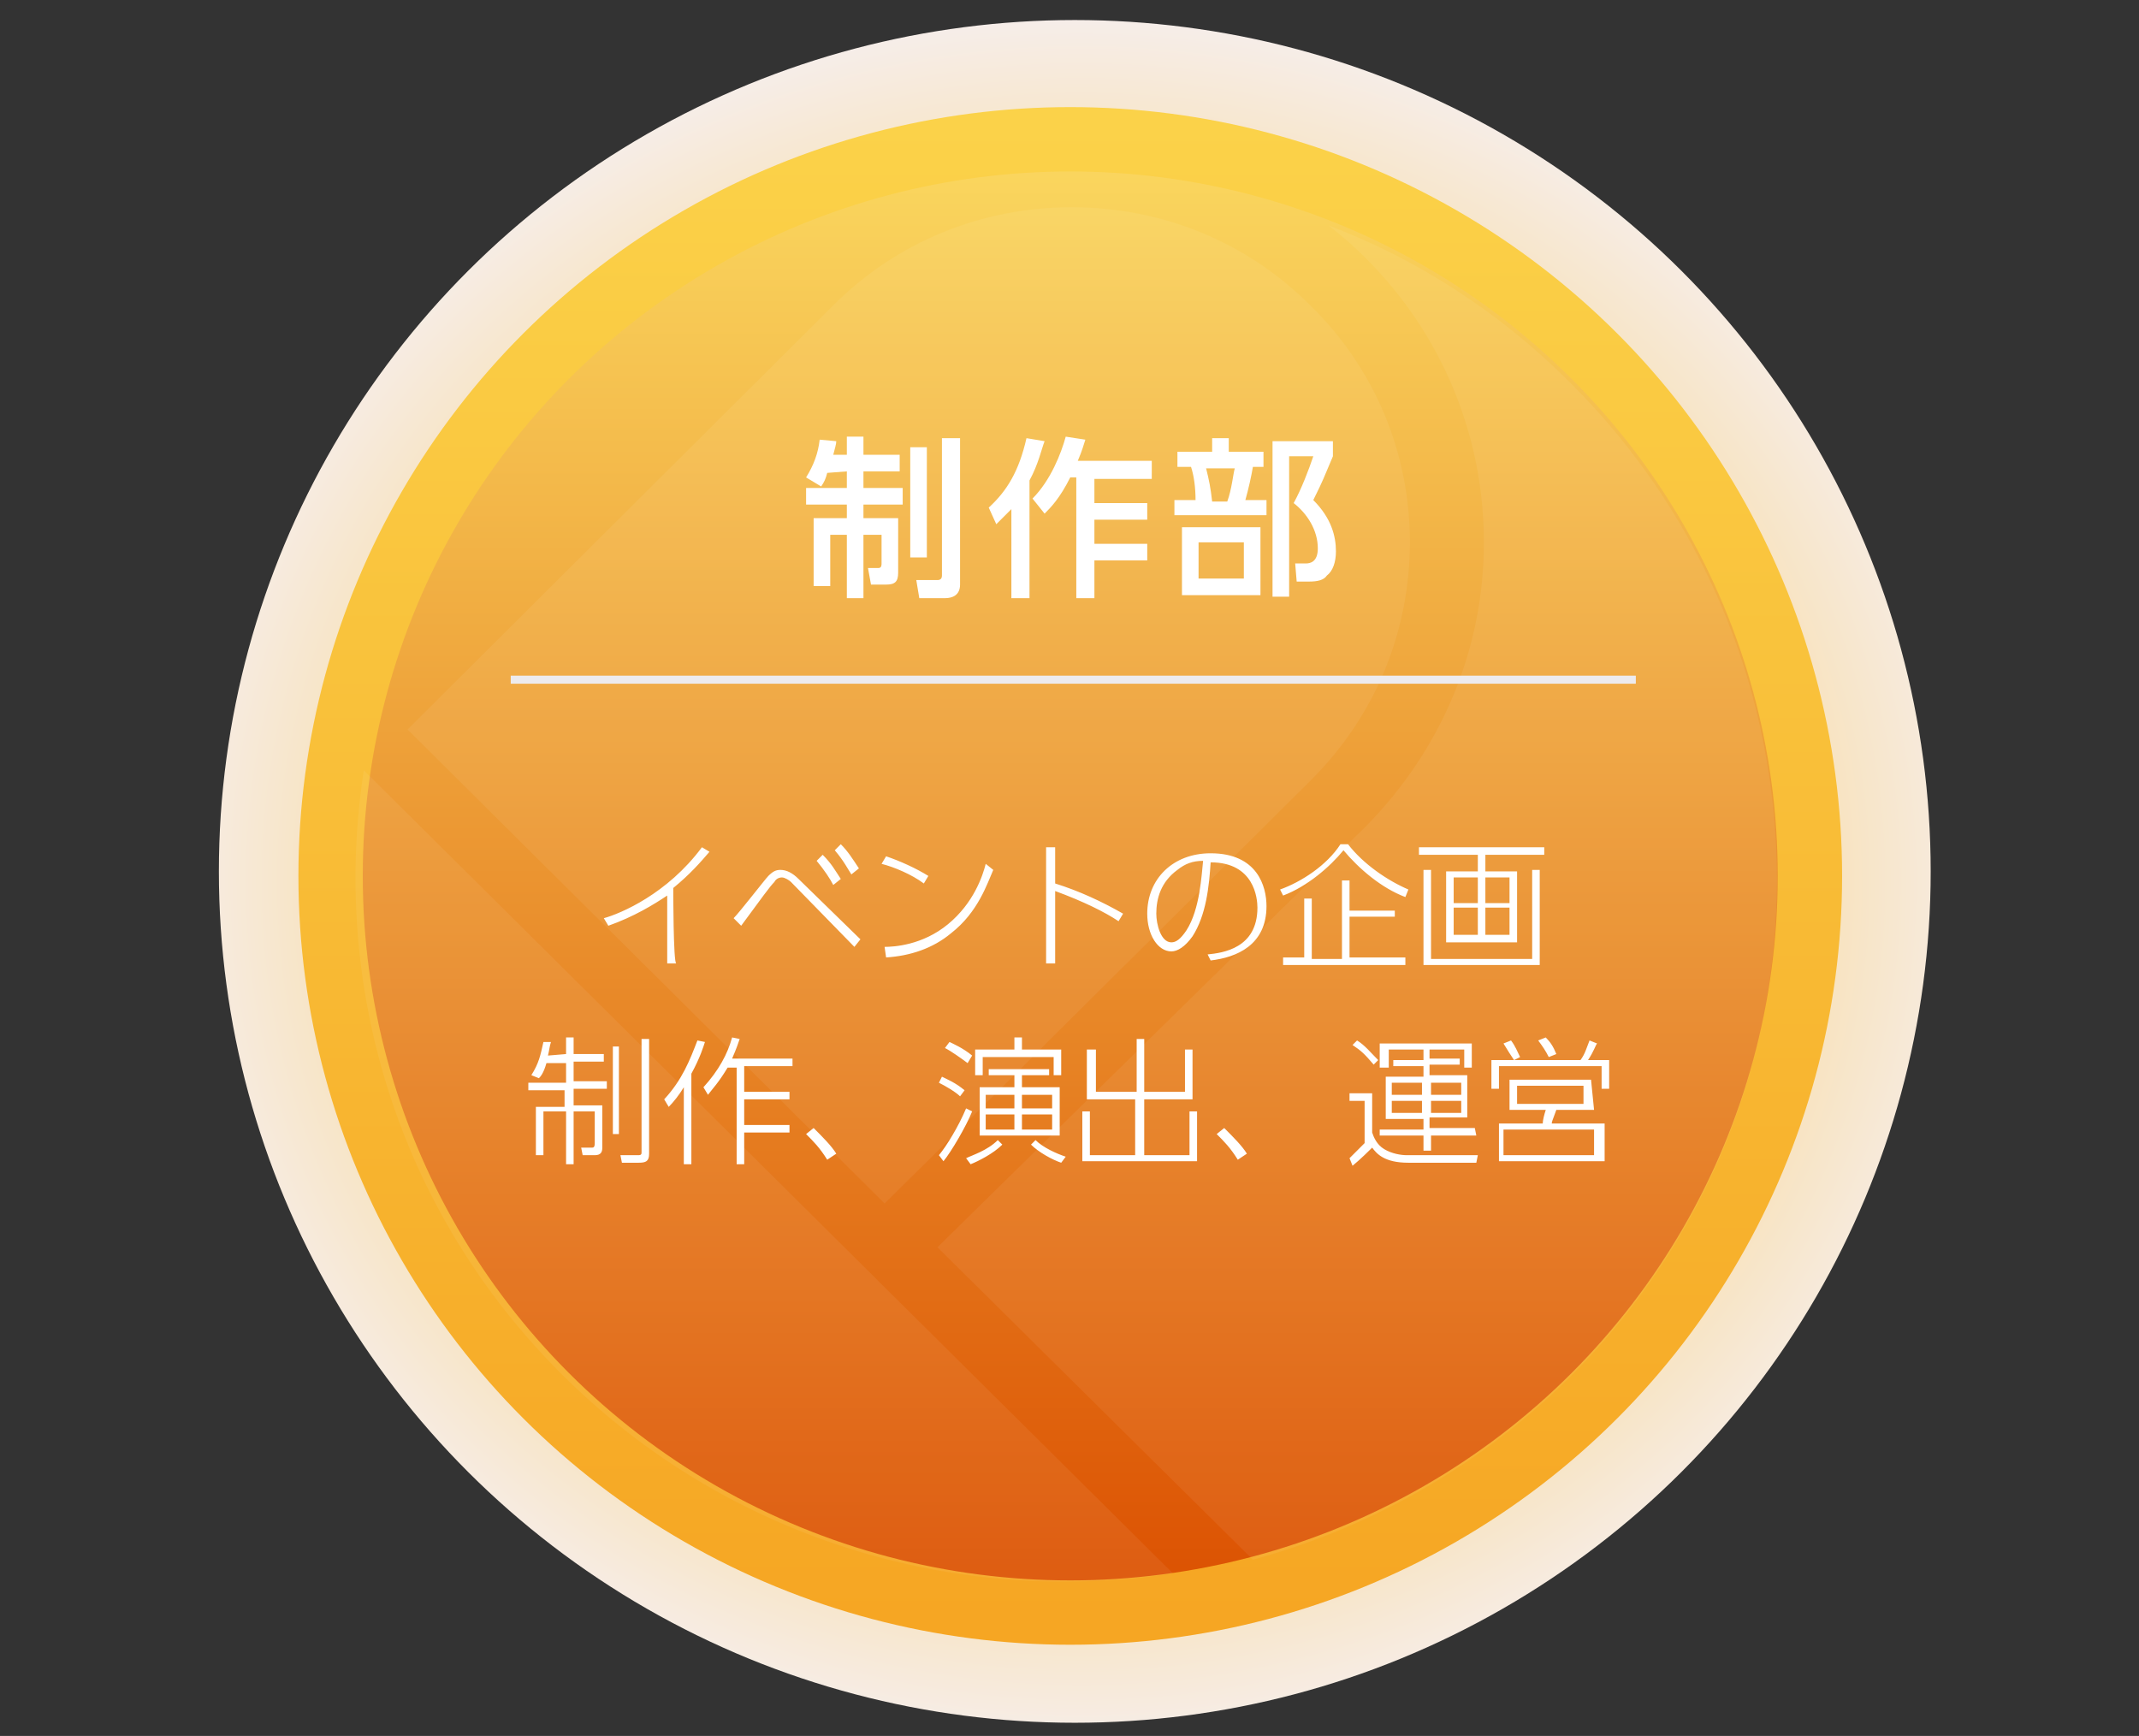 <?xml version="1.0" encoding="utf-8"?>
<!-- Generator: Adobe Illustrator 26.2.1, SVG Export Plug-In . SVG Version: 6.00 Build 0)  -->
<svg version="1.1" id="レイヤー_1" xmlns="http://www.w3.org/2000/svg" xmlns:xlink="http://www.w3.org/1999/xlink" x="0px"
	 y="0px" viewBox="0 0 141.7 115" style="enable-background:new 0 0 141.7 115;" xml:space="preserve">
<rect x="0" y="0" width="141.7" height="115" fill="#333333" stroke="none"/>
<style type="text/css">
	.st0{fill:url(#Oval-5_00000018227232648450051530000002556219263901533312_);}
	.st1{fill:url(#SVGID_1_);stroke:url(#SVGID_00000017507116662662919350000004637710775457700751_);stroke-width:4.263;}
	.st2{opacity:0.15;}
	.st3{opacity:0.385;fill:#FFFFFF;enable-background:new    ;}
	.st4{fill:none;stroke:#EDEBEE;stroke-width:0.533;stroke-linecap:square;}
	.st5{fill:#FFFFFF;}
</style>
<desc>Created with Sketch.</desc>
<g transform="translate(-38 -1122) translate(38 1122.527)">
	
		<radialGradient id="Oval-5_00000061445569633367026650000003355320824774797444_" cx="-224.779" cy="476.734" r="0.284" gradientTransform="matrix(212.762 0 0 -211.762 47895.711 101011.328)" gradientUnits="userSpaceOnUse">
		<stop  offset="0" style="stop-color:#FFB300"/>
		<stop  offset="1" style="stop-color:#F6EFEF"/>
	</radialGradient>
	
		<ellipse id="Oval-5" style="fill:url(#Oval-5_00000061445569633367026650000003355320824774797444_);" cx="71.2" cy="57.2" rx="56.7" ry="56.4"/>
	
		<linearGradient id="SVGID_1_" gradientUnits="userSpaceOnUse" x1="-224.638" y1="476.77" x2="-224.638" y2="476.237" gradientTransform="matrix(184.038 0 0 -183.174 41412.832 87340.602)">
		<stop  offset="0" style="stop-color:#FBDA61"/>
		<stop  offset="1" style="stop-color:#DB4F00"/>
	</linearGradient>
	
		<linearGradient id="SVGID_00000101803536559089471290000012742970659960799872_" gradientUnits="userSpaceOnUse" x1="-224.638" y1="476.77" x2="-224.638" y2="476.237" gradientTransform="matrix(184.038 0 0 -183.174 41412.832 87340.602)">
		<stop  offset="0" style="stop-color:#FBD249"/>
		<stop  offset="1" style="stop-color:#F6A623"/>
	</linearGradient>
	
		<ellipse style="fill:url(#SVGID_1_);stroke:url(#SVGID_00000101803536559089471290000012742970659960799872_);stroke-width:4.263;" cx="70.9" cy="57.5" rx="49" ry="48.8"/>
	<g class="st2">
		<path class="st3" d="M37.3,90.6c11,10.9,26.1,15.3,40.4,13.1L24.1,50.5C21.9,64.7,26.3,79.7,37.3,90.6"/>
		<path class="st3" d="M104,24.8c-4.7-4.7-10.2-8.2-16-10.4c0.9,0.7,1.7,1.4,2.5,2.2c5,5,7.8,11.7,7.8,18.8c0,7.1-2.8,13.7-7.8,18.8
			L62.1,82.1L83,102.8c7.7-2.1,14.9-6.1,20.9-12C122.3,72.6,122.3,43,104,24.8"/>
		<path class="st3" d="M27,47.8c2.7,2.7,28.9,28.7,31.6,31.4c6.1-6,28.3-28.1,28.3-28.1c4.2-4.2,6.5-9.8,6.5-15.7
			c0-5.9-2.3-11.5-6.6-15.7c-4.2-4.2-9.8-6.5-15.8-6.5c-6,0-11.6,2.3-15.8,6.5C55.2,19.7,29.8,45,27,47.8"/>
	</g>
	<path class="st4" d="M34.1,44.5h74"/>
	<path class="st5" d="M56.1,30.7v1.1h-2.7v1.1h2.7v0.9h-2.2v4.5H55v-3.4h1.1v4.2h1.1v-4.2h1.2v1.9c0,0.1,0,0.3-0.2,0.3h-0.7l0.2,1.1
		h1c0.6,0,0.8-0.2,0.8-0.8v-3.6h-2.3v-0.9h2.6v-1.1h-2.6v-1.1h2.4v-1.1h-2.4v-1.2h-1.1v1.2h-0.9c0.1-0.4,0.2-0.7,0.2-0.9l-1.1-0.1
		c-0.1,0.9-0.4,1.7-0.9,2.5l1,0.6c0.2-0.3,0.3-0.5,0.4-0.9L56.1,30.7L56.1,30.7z M60.3,36.4h1.1v-7.3h-1.1V36.4z M62.4,37.6
		c0,0.2-0.1,0.3-0.3,0.3h-1.4l0.2,1.2h1.7c0.5,0,1-0.2,1-0.9v-9.7h-1.2C62.4,28.5,62.4,37.6,62.4,37.6z M67,39.1h1.2v-7.8
		c0.6-1.1,0.8-2.1,1-2.6l-1.2-0.2c-0.5,2.2-1.3,3.5-2.5,4.6l0.5,1.1c0.3-0.3,0.6-0.6,1-1L67,39.1L67,39.1z M70.6,28.4
		c-0.3,1.1-1,2.9-2.2,4.1l0.8,1c0.4-0.4,1-1,1.7-2.4h0.4v8h1.2v-2.5H76v-1.1h-3.5v-1.6H76v-1.1h-3.5v-1.6h3.8V30h-4.9
		c0.3-0.7,0.4-1.1,0.5-1.4L70.6,28.4L70.6,28.4z M78,29.4v1h0.9c0.2,0.6,0.3,1.4,0.3,2.2h-1.4v1h6.1v-1h-1.4
		c0.2-0.7,0.4-1.6,0.5-2.2h0.7v-1h-2.3v-0.9h-1.1v0.9L78,29.4L78,29.4z M80.3,32.7c-0.1-0.9-0.2-1.4-0.4-2.2h1.9
		c-0.1,0.3-0.2,1.4-0.5,2.2H80.3L80.3,32.7z M83.5,34.4h-5.2v4.5h5.2C83.5,38.9,83.5,34.4,83.5,34.4z M82.4,37.8h-3v-2.4h3V37.8z
		 M85.4,39v-9.3H87c-0.3,0.9-0.8,2.2-1.3,3.1c0.9,0.7,1.6,1.8,1.6,3c0,0.9-0.5,1-0.8,1h-0.7l0.1,1.2h0.8c0.6,0,1-0.1,1.2-0.4
		c0.4-0.3,0.6-0.9,0.6-1.6c0-1-0.3-2.2-1.5-3.4c0.7-1.4,0.7-1.5,1.3-2.9v-1h-4V39H85.4z"/>
	<path class="st5" d="M44.6,58.3c1.1-0.9,1.8-1.7,2.4-2.4l-0.5-0.3c-2.3,3.1-5.4,4.4-6.5,4.7l0.3,0.5c1.7-0.6,3-1.4,3.9-2v4.5h0.6
		C44.6,63.3,44.6,58.3,44.6,58.3z M54.1,56.5c0.5,0.6,0.9,1.2,1.1,1.6l0.5-0.4c-0.4-0.6-0.6-1-1.2-1.6L54.1,56.5L54.1,56.5z
		 M55.3,55.8c0.6,0.7,0.9,1.3,1.1,1.6l0.5-0.4c-0.4-0.6-0.7-1.1-1.2-1.6L55.3,55.8z M49.1,60.8c1.4-1.9,1.9-2.6,2.2-2.9
		c0.1-0.2,0.3-0.3,0.5-0.3c0.2,0,0.5,0.2,0.6,0.3l4.2,4.3l0.4-0.5l-4.1-4c-0.4-0.4-0.8-0.6-1.2-0.6c-0.3,0-0.5,0.1-0.8,0.4
		c-0.2,0.2-1.9,2.4-2.3,2.8L49.1,60.8L49.1,60.8z M61.5,57.5c-0.8-0.5-1.9-1-2.8-1.3l-0.3,0.5c0.8,0.2,2,0.7,2.8,1.3L61.5,57.5z
		 M58.7,62.9c1.6-0.1,3.1-0.6,4.3-1.6c1.8-1.4,2.4-3.3,2.8-4.2l-0.5-0.4c-0.2,0.8-0.8,2.6-2.5,4c-1.7,1.4-3.6,1.5-4.2,1.5L58.7,62.9
		L58.7,62.9z M74.4,60c-1.4-0.8-2.9-1.5-4.5-2v-2.4h-0.6v7.7h0.6v-4.8c1.9,0.7,3.3,1.4,4.2,2L74.4,60L74.4,60z M80.2,63.1
		c1.7-0.2,3.7-1,3.7-3.6c0-1.3-0.6-3.5-3.7-3.5c-2.5,0-4.2,1.7-4.2,4c0,1.4,0.7,2.5,1.6,2.5c0.4,0,0.9-0.3,1.4-1
		c0.9-1.4,1.1-3.3,1.2-4.9c2.9,0,3.1,2.4,3.1,3c0,2.7-2.3,3-3.3,3.1L80.2,63.1L80.2,63.1z M79.7,56.5c-0.1,0.9-0.2,3.2-1.1,4.6
		c-0.4,0.6-0.7,0.8-1,0.8c-0.7,0-1-1.2-1-1.9c0-1,0.3-2.1,1.4-2.9C78.5,56.7,79,56.5,79.7,56.5z M85,58.8c1.6-0.6,3.1-1.9,4-3
		c1,1.2,2.5,2.5,4.1,3.1l0.2-0.5c-1.4-0.6-3-1.7-4-3h-0.5c-0.9,1.4-2.6,2.5-4,3L85,58.8L85,58.8z M92.4,59.8h-3v-2h-0.5v5.2h-2V59
		h-0.5v3.9H85v0.5h8.1v-0.5h-3.7v-2.7h3L92.4,59.8L92.4,59.8z M102.3,55.6H94v0.5h3.9v1.1h-2.1v4.7h4.7v-4.7h-2.1v-1.1h3.9
		L102.3,55.6L102.3,55.6z M97.9,59.3h-1.6v-1.7h1.6V59.3z M100,59.3h-1.6v-1.7h1.6V59.3z M97.9,61.4h-1.6v-1.8h1.6V61.4z M100,61.4
		h-1.6v-1.8h1.6V61.4z M94.3,57.1v6.3h7.7v-6.3h-0.5V63h-6.7v-5.9H94.3L94.3,57.1z M36.3,69.4c0.1-0.4,0.1-0.6,0.2-0.9L36,68.5
		c-0.2,0.9-0.3,1.4-0.8,2.2l0.5,0.2c0.1-0.1,0.3-0.3,0.5-1h1.3v1.3H35v0.5h2.4v1.1h-1.9V76h0.5v-2.9h1.5v3.5h0.5v-3.5h1.4v2.1
		c0,0.3-0.1,0.3-0.2,0.3l-0.7,0l0.1,0.5h0.8c0.4,0,0.5-0.2,0.5-0.5v-2.8h-1.9v-1.1h2.2v-0.5h-2.2v-1.3h2v-0.5h-2v-1.1h-0.5v1.1
		L36.3,69.4L36.3,69.4z M40.6,68.8v5.8H41v-5.8C41,68.8,40.6,68.8,40.6,68.8z M42.5,68.3v7.5c0,0.1,0,0.2-0.2,0.2l-1.2,0l0.1,0.5
		h1.1c0.5,0,0.7-0.1,0.7-0.6v-7.6C43,68.3,42.5,68.3,42.5,68.3z M45.8,70.6c0.6-1.1,0.8-1.8,0.9-2.1l-0.5-0.1
		c-0.5,1.3-1,2.6-2.2,3.9l0.3,0.5c0.3-0.3,0.7-0.8,1-1.3v5.1h0.5V70.6L45.8,70.6z M46.9,72c0.3-0.4,0.7-0.8,1.3-1.8h0.6v6.4h0.5
		v-2.1h3V74h-3v-1.7h3v-0.5h-3v-1.7h3.2v-0.5h-4c0.3-0.7,0.4-1,0.5-1.3l-0.5-0.1c-0.3,1.1-0.9,2.2-1.9,3.3L46.9,72L46.9,72z
		 M55.4,75.9c-0.3-0.5-0.9-1.1-1.5-1.7l-0.5,0.4c0.5,0.5,0.9,0.9,1.4,1.7L55.4,75.9L55.4,75.9z M65.5,70.3v0.4h1.7v0.8h-2.3v3.2h5.3
		v-3.2h-2.5v-0.8h1.8v-0.4C69.4,70.3,65.5,70.3,65.5,70.3z M67.2,72v0.9h-1.9V72H67.2z M67.2,73.3v1h-1.9v-1H67.2z M69.7,72v0.9h-2
		V72H69.7z M69.7,73.3v1h-2v-1H69.7z M65.1,69.5h4.7v1.2h0.5v-1.7h-2.6v-0.8h-0.5v0.8h-2.6v1.7h0.5C65.1,70.7,65.1,69.5,65.1,69.5z
		 M64.4,69.4c-0.6-0.5-1.3-0.8-1.5-0.9l-0.3,0.4c0.4,0.2,1.1,0.7,1.5,1L64.4,69.4z M63.9,71.7c-0.6-0.5-1.1-0.7-1.5-0.9l-0.2,0.4
		c0.4,0.2,1.1,0.6,1.4,0.9C63.6,72.1,63.9,71.7,63.9,71.7z M64,72.9c-0.5,1.2-1.3,2.5-1.8,3.1l0.3,0.4c0.5-0.6,1.5-2.3,1.9-3.3
		L64,72.9L64,72.9z M68.3,75.3c0.5,0.5,1.4,1,2,1.2l0.3-0.4c-0.6-0.2-1.5-0.6-2-1.1L68.3,75.3z M64.3,76.6c0.5-0.2,1.5-0.7,2.1-1.3
		L66.1,75c-0.7,0.7-1.7,1-2.1,1.2L64.3,76.6L64.3,76.6z M72,69v3.3h3.2V76h-3v-2.9h-0.5v3.3h7.6v-3.3h-0.5V76h-3v-3.7h3.2V69h-0.5
		v2.8h-2.7v-3.5h-0.5v3.5h-2.7V69H72L72,69z M82.6,75.9c-0.3-0.5-0.9-1.1-1.5-1.7l-0.5,0.4c0.5,0.5,0.9,0.9,1.4,1.7L82.6,75.9
		L82.6,75.9z M97.7,74.2h-3v-0.7h2.5v-2.8h-2.5v-0.7h2v-0.4h-2V69h2.3v1.2h0.5v-1.6h-6.1v1.6H92V69h2.3v0.7h-2v0.4h2v0.7h-2.5v2.8
		h2.5v0.7h-2.9v0.4h2.9v1h0.5v-1h3L97.7,74.2L97.7,74.2z M94.2,72h-2v-0.8h2V72z M96.8,72h-2v-0.8h2V72z M94.2,73.2h-2v-0.8h2V73.2z
		 M96.8,73.2h-2v-0.8h2V73.2z M91.3,69.7c-0.5-0.5-0.9-1-1.4-1.3l-0.3,0.3c0.6,0.4,0.8,0.6,1.4,1.3L91.3,69.7L91.3,69.7z M89.4,71.9
		v0.5h1v2.8c-0.3,0.3-0.7,0.7-1,1l0.2,0.5c0.5-0.4,1.2-1.1,1.3-1.2c0.3,0.4,0.8,1,2.4,1h4.5l0.1-0.5h-4.7c-0.4,0-1-0.1-1.5-0.4
		c-0.5-0.3-0.7-0.8-0.8-1.1v-2.6H89.4L89.4,71.9z M105.4,71h-5.4v2h2.4c-0.1,0.3-0.2,0.7-0.2,0.9h-2.9v2.5h7v-2.5h-3.5
		c0-0.1,0-0.1,0.3-0.9h2.5L105.4,71L105.4,71z M104.9,72.6h-4.4v-1.2h4.4V72.6z M105.6,76h-6v-1.7h6V76z M106.6,71.6v-1.9h-1.4
		c0.4-0.6,0.5-1,0.6-1.1l-0.5-0.2c-0.2,0.5-0.3,0.9-0.6,1.3h-5.9v1.9h0.5v-1.5h6.8v1.5L106.6,71.6L106.6,71.6z M100.7,69.5
		c-0.2-0.4-0.3-0.7-0.6-1.1l-0.5,0.2c0.3,0.5,0.5,0.8,0.7,1.1L100.7,69.5L100.7,69.5z M103.1,69.3c-0.2-0.5-0.4-0.8-0.7-1.1
		l-0.5,0.2c0.3,0.4,0.5,0.7,0.7,1.1L103.1,69.3z"/>
</g>
</svg>
